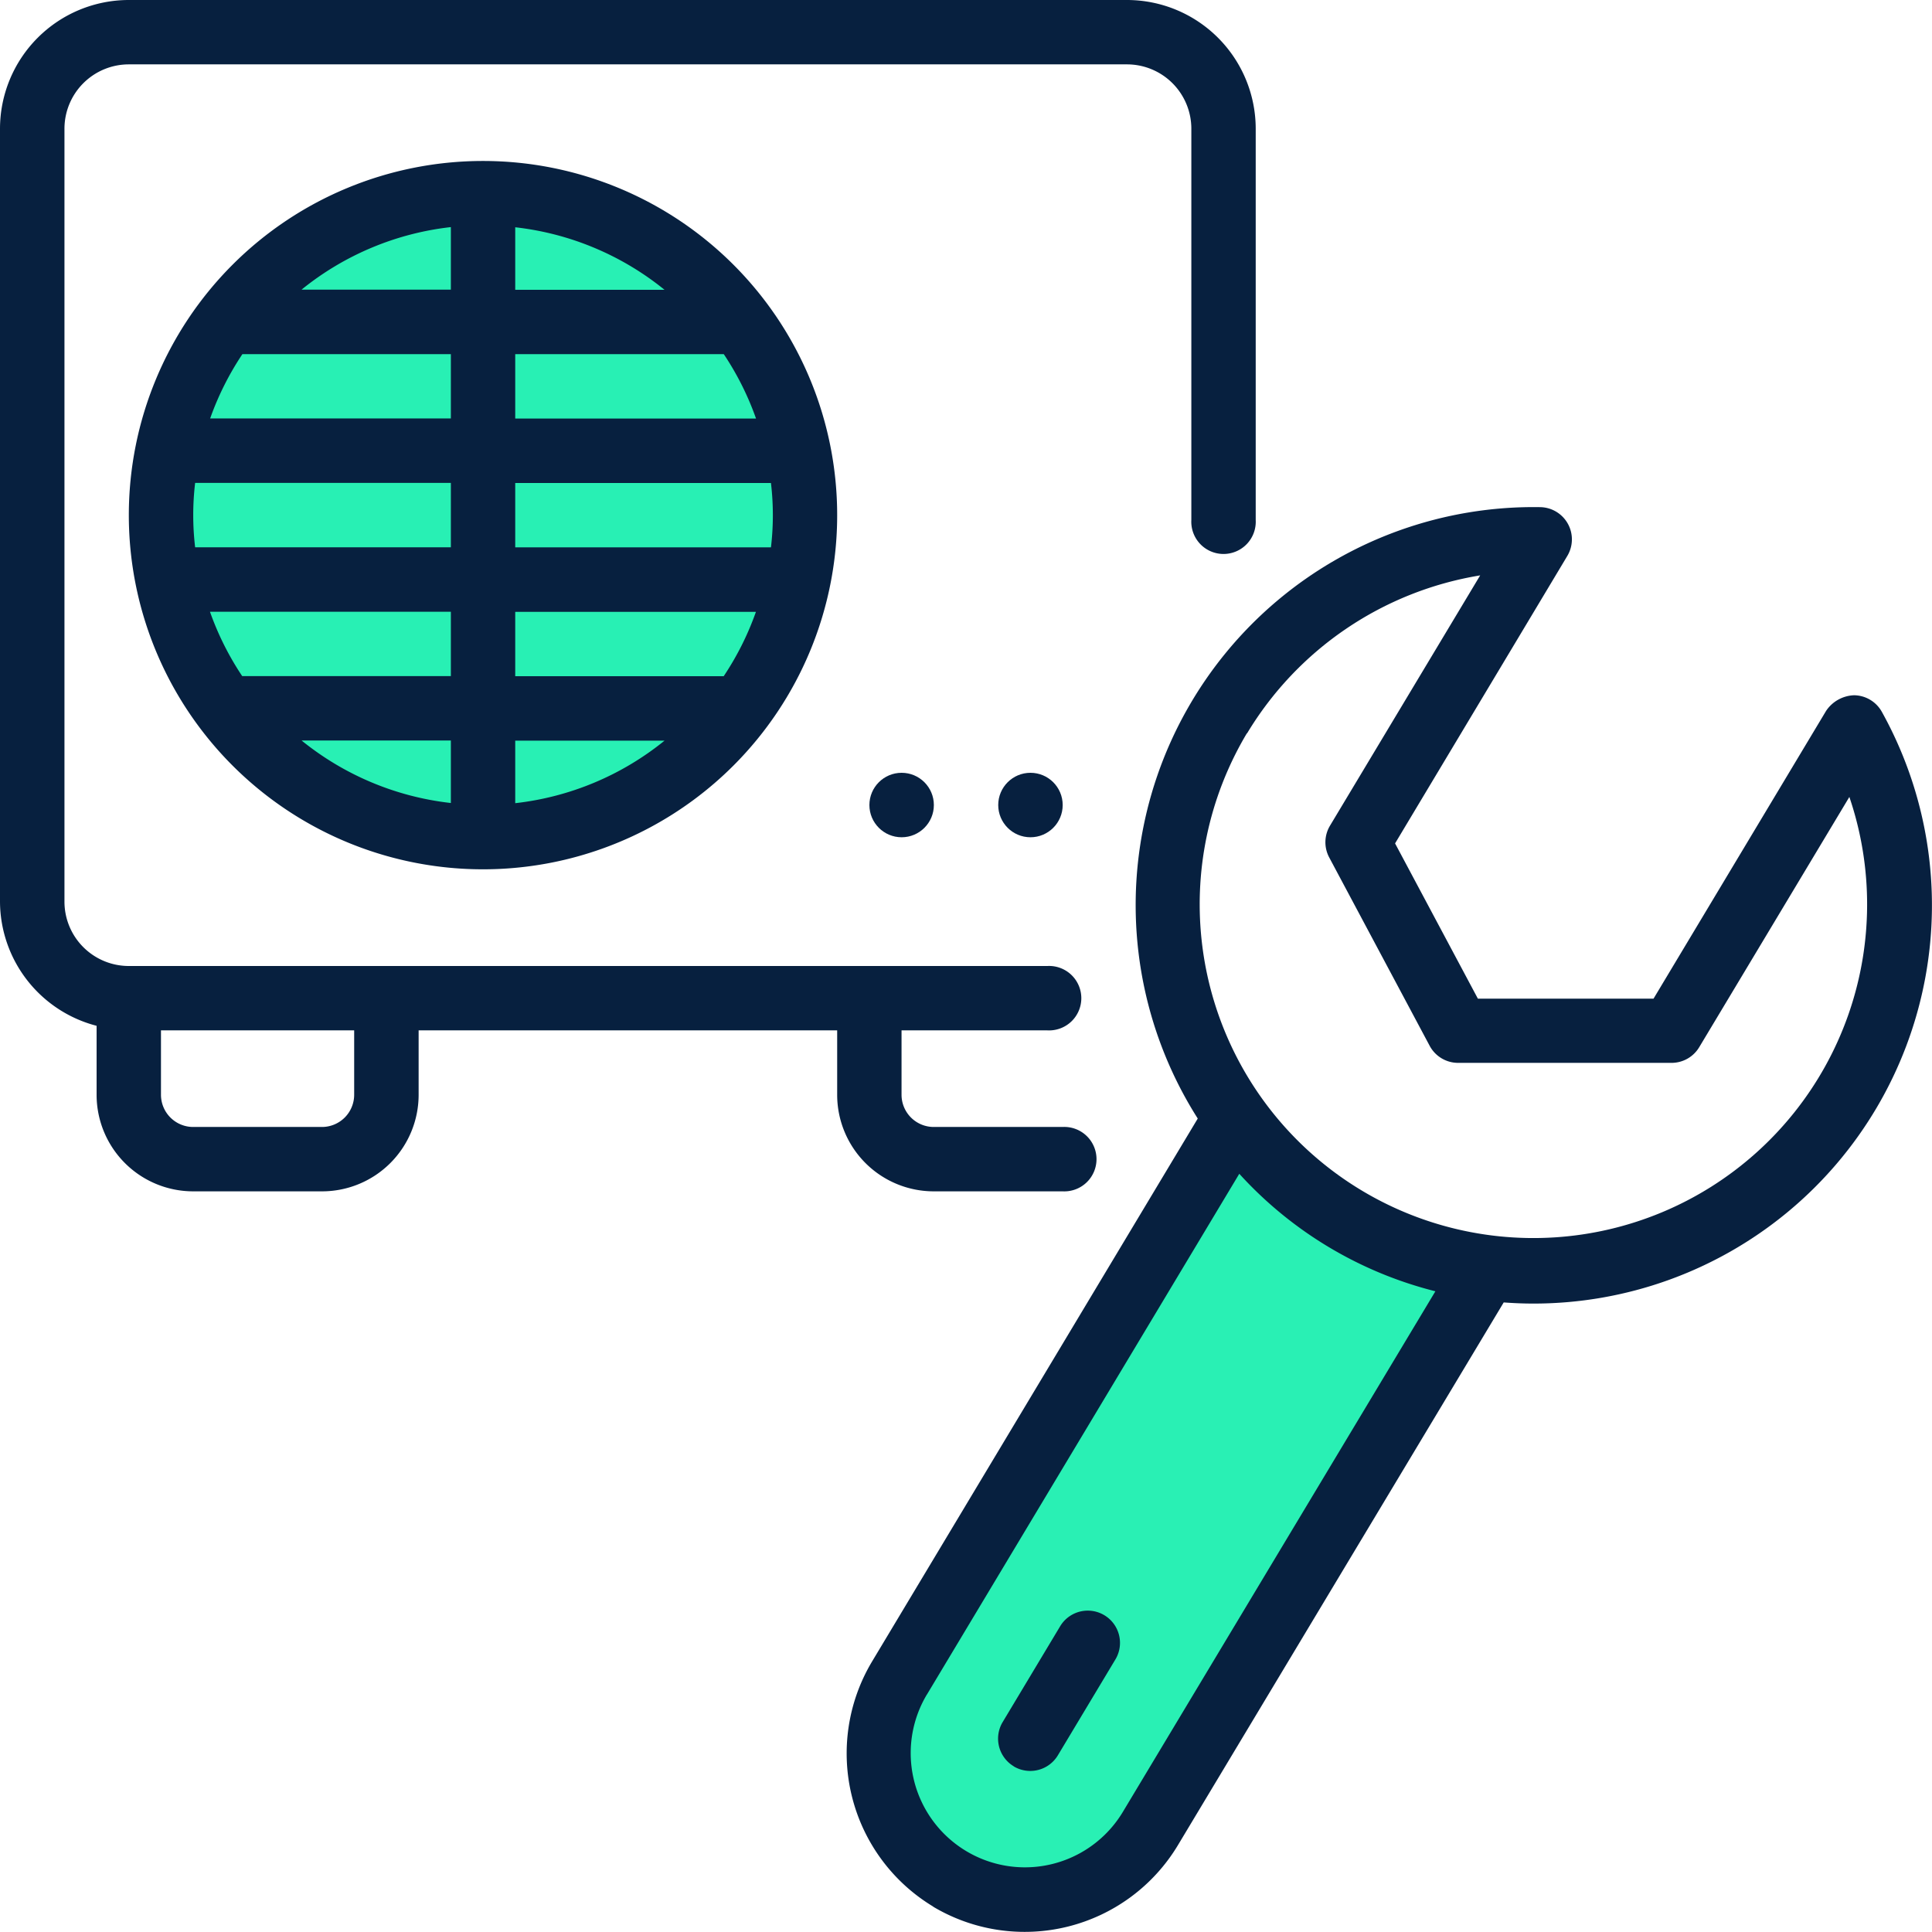 <svg id="Page-1" xmlns="http://www.w3.org/2000/svg" width="22" height="22" viewBox="0 0 22 22">
  <g id="_083---AC-Repair" data-name="083---AC-Repair">
    <g id="Icons_copy" transform="translate(1.833 2.2)">
      <path id="Shape" d="M33.207,35.426v0l-3.828,6.376a1.668,1.668,0,1,1-2.86-1.716l3.824-6.38a4.079,4.079,0,0,0,1.25,1.159,4.155,4.155,0,0,0,1.613.557Z" transform="translate(-18.111 -23.183)" fill="#29f0b4"/>
      <circle id="Oval" cx="3.667" cy="3.667" r="3.667" transform="translate(0 0)" fill="#28f0b4"/>
    </g>
    <g id="Icons">
      <path id="Shape-2" data-name="Shape" d="M1.1,11.681v.785a1.1,1.1,0,0,0,1.1,1.1H3.667a1.1,1.1,0,0,0,1.1-1.1v-.733H9.533v.733a1.1,1.1,0,0,0,1.1,1.1H12.1a.367.367,0,1,0,0-.733H10.633a.367.367,0,0,1-.367-.367v-.733h1.661a.367.367,0,1,0,0-.733H1.467a.733.733,0,0,1-.733-.733v-8.8A.733.733,0,0,1,1.467.733H12.833a.733.733,0,0,1,.733.733V5.922a.367.367,0,1,0,.733,0V1.467A1.467,1.467,0,0,0,12.833,0H1.467A1.467,1.467,0,0,0,0,1.467v8.8A1.467,1.467,0,0,0,1.1,11.681Zm.733.052h2.2v.733a.367.367,0,0,1-.367.367H2.2a.367.367,0,0,1-.367-.367Z" fill="#07203f"/>
      <circle id="Oval-2" data-name="Oval" cx="0.367" cy="0.367" r="0.367" transform="translate(9.9 8.8)" fill="#07203f"/>
      <circle id="Oval-3" data-name="Oval" cx="0.367" cy="0.367" r="0.367" transform="translate(11.367 8.8)" fill="#07203f"/>
      <path id="Shape-3" data-name="Shape" d="M27.268,31.679a2.036,2.036,0,0,0,2.791-.7L33.768,24.8c.11.008.22.013.333.013a4.536,4.536,0,0,0,3.973-6.738.367.367,0,0,0-.314-.189.4.4,0,0,0-.321.178l-1.965,3.277h-2l-.943-1.768L34.492,16.3a.367.367,0,0,0-.308-.556,4.532,4.532,0,0,0-3.9,6.962l-3.71,6.185a2.037,2.037,0,0,0,.7,2.79Zm3.577-13.358a3.817,3.817,0,0,1,2.655-1.8l-1.71,2.85a.367.367,0,0,0-.009.362l1.144,2.145a.367.367,0,0,0,.324.194H35.68a.367.367,0,0,0,.314-.178l1.71-2.85a3.8,3.8,0,1,1-6.86-.726ZM27.2,29.265l3.557-5.93a4.5,4.5,0,0,0,2.233,1.338L29.432,30.6A1.3,1.3,0,0,1,27.2,29.264Z" transform="translate(-16.645 -9.969)" fill="#07203f"/>
      <path id="Shape-4" data-name="Shape" d="M31.178,51.781a.367.367,0,0,0,.5-.125l.66-1.1a.367.367,0,0,0-.629-.378l-.66,1.1a.367.367,0,0,0,.126.5Z" transform="translate(-19.633 -31.666)" fill="#07203f"/>
      <path id="Shape-5" data-name="Shape" d="M4,9.033A4.033,4.033,0,1,0,8.033,5,4.033,4.033,0,0,0,4,9.033Zm3.667,3.278a3.281,3.281,0,0,1-1.7-.712h1.7Zm0-1.445H5.291a3.294,3.294,0,0,1-.367-.733H7.667Zm0-1.467H4.755a3.117,3.117,0,0,1,0-.733H7.667Zm0-1.467H4.926A3.294,3.294,0,0,1,5.293,7.2H7.667Zm0-1.467h-1.7a3.281,3.281,0,0,1,1.7-.712ZM8.4,5.755a3.281,3.281,0,0,1,1.7.712H8.4ZM8.4,7.2h2.375a3.294,3.294,0,0,1,.367.733H8.4Zm0,1.467h2.912a3.117,3.117,0,0,1,0,.733H8.4Zm0,1.467h2.741a3.294,3.294,0,0,1-.367.733H8.4Zm0,1.467h1.7a3.281,3.281,0,0,1-1.7.712Z" transform="translate(-2.533 -3.167)" fill="#07203f"/>
    </g>
  </g>
</svg>
